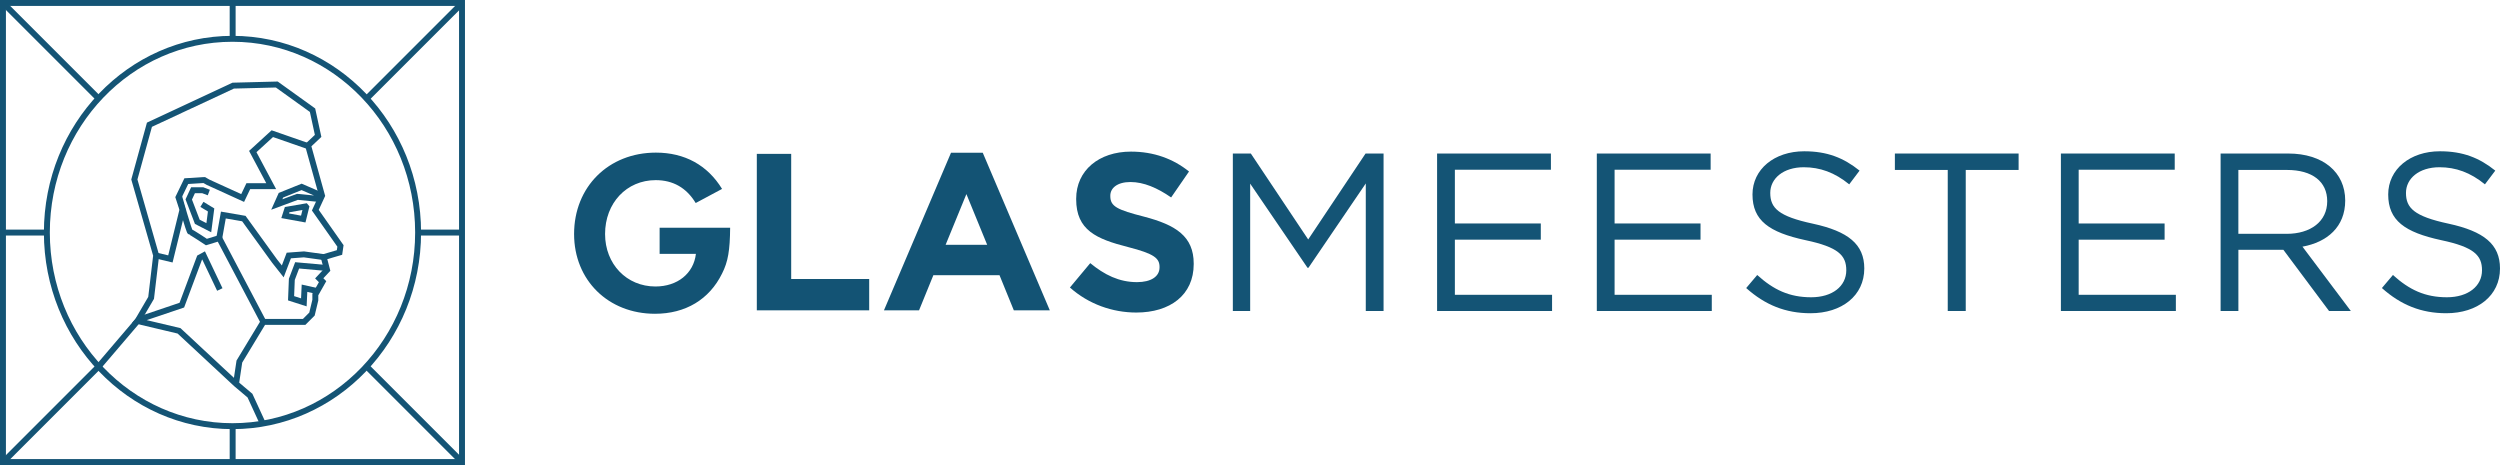 <svg xmlns="http://www.w3.org/2000/svg" viewBox="0 0 4218.33 784.56"><defs><style>.cls-1{fill:#145475;}.cls-2{fill:#135374;}.cls-3{fill:none;stroke:#145475;stroke-miterlimit:10;stroke-width:10px;}</style></defs><title>Asset 5</title><g id="Layer_2" data-name="Layer 2"><g id="Layer_4" data-name="Layer 4"><path class="cls-1" d="M2207.75,451.87h-1.52l-96.78-142V524.75h-29.23V259.05h30.36l96.79,145,96.79-145h30.37v265.7h-30V309.53Z"/><path class="cls-1" d="M2616.93,286.38H2454.85V377.1h145v27.32h-145v93h164v27.33h-194V259.05h192.06Z"/><path class="cls-1" d="M2886.42,286.38H2724.35V377.1h145v27.32h-145v93h164v27.33h-194V259.05h192.06Z"/><path class="cls-1" d="M3059.13,377.47c59.21,12.91,86.54,34.55,86.54,75.54,0,45.93-38,75.53-90.72,75.53-42.13,0-76.67-14-108.55-42.51l18.6-22c27.7,25.05,54.27,37.57,91.09,37.57,35.68,0,59.21-18.6,59.21-45.54,0-25.06-13.28-39.1-69.08-50.87-61.11-13.28-89.19-33-89.19-77.05,0-42.51,36.81-72.87,87.3-72.87,38.71,0,66.42,11,93.37,32.64l-17.46,23.15c-24.67-20.12-49.34-28.85-76.67-28.85-34.54,0-56.56,19-56.56,43.27C2987,350.91,3000.68,365,3059.13,377.47Z"/><path class="cls-1" d="M3316.86,524.75h-30.37v-238h-89.2V259.05h208.77v27.71h-89.2Z"/><path class="cls-1" d="M3669.48,286.38H3507.4V377.1h145v27.32h-145v93h164v27.33H3477.42V259.05h192.06Z"/><path class="cls-1" d="M3929.86,524.75,3852.81,421.5H3776.9V524.75h-30V259.05h114.25c58.45,0,96,31.5,96,79.33,0,44.41-30.36,70.22-72.12,77.81l81.61,108.56Zm-71-238h-82v107.8h81.6c39.86,0,68.33-20.5,68.33-55C3926.83,306.5,3901.77,286.76,3858.88,286.76Z"/><path class="cls-1" d="M4131.79,377.47C4191,390.38,4218.33,412,4218.33,453c0,45.93-37.95,75.53-90.71,75.53-42.14,0-76.68-14-108.56-42.51l18.6-22c27.71,25.05,54.28,37.57,91.09,37.57,35.68,0,59.22-18.6,59.22-45.54,0-25.06-13.29-39.1-69.08-50.87-61.11-13.28-89.2-33-89.2-77.05,0-42.51,36.82-72.87,87.3-72.87,38.71,0,66.42,11,93.37,32.64l-17.46,23.15c-24.67-20.12-49.34-28.85-76.67-28.85-34.54,0-56.56,19-56.56,43.27C4059.67,350.91,4073.34,365,4131.79,377.47Z"/><path class="cls-2" d="M1232,384.31c-.39,38.23-3.51,57.35-13.65,77.25-21.46,43.69-61.64,67.88-113.14,67.88-78.8,0-136.54-56.57-136.54-134.59,0-79.59,58.13-137.33,138.1-137.33,48.38,0,87,21.07,111.58,61.25l-44.48,23.8c-15.6-25.75-38.23-38.62-67.49-38.62-49.15,0-85.43,38.62-85.43,90.9,0,50.71,36.28,88.55,85,88.55,37.06,0,64.37-21.84,68.27-55H1113V384.31Z"/><path class="cls-2" d="M1277,523.59v-264H1335V470.79h131.61v52.8Z"/><path class="cls-2" d="M1710.64,523.59l-24.13-59.21H1574.88l-24.14,59.21h-59.21l113.14-265.87h53.55l113.14,265.87Zm-80-196.11-35.07,85.61h70.14Z"/><path class="cls-2" d="M1917.31,527.36c-40,0-80.33-14-112-42.24L1839.62,444c23.76,19.61,48.65,32.06,78.82,32.06,23.76,0,38.09-9.43,38.09-24.89v-.75c0-14.71-9-22.26-53.17-33.57-53.18-13.58-87.5-28.28-87.5-80.7v-.76c0-47.89,38.47-79.57,92.4-79.57,38.47,0,71.27,12.07,98,33.56l-30.17,43.75c-23.38-16.22-46.38-26-68.63-26s-34,10.18-34,23v.76c0,17.35,11.32,23,57,34.69,53.55,14,83.72,33.19,83.72,79.2v.75C2014.23,497.94,1974.26,527.36,1917.31,527.36Z"/><path class="cls-3" d="M302.1,331.09s17,60.32,18.85,60.32,27.33,17,27.33,17l21.68-6.6,74.45,141.37"/><polygon class="cls-3" points="467.04 345.08 474.04 329.41 508.93 315.33 536.59 327.32 535.68 329.23 532.42 335.13 501.88 332.15 467.04 345.08"/><polygon class="cls-3" points="515.72 348.33 516.66 349.46 511.69 369.62 481.17 364.07 484.5 353.73 515.72 348.33"/><polyline class="cls-3" points="166.18 618.79 232.36 541.26 254.98 502.62 263.46 431 226.7 302.82 252.15 210.46 393.52 144.49 467.03 142.6 527.35 185.95 536.77 229.31 519.81 245.33 543.37 330.15 532.06 354.65 574.47 414.97 572.85 426.03 546.2 433.82 551.86 455.5 538.66 469.64 544.32 475.29 532.06 496.97 532.06 506.39 526.41 529.95 513.21 543.15 444.41 543.15 403.89 610.06 398.61 645.26"/><polyline class="cls-3" points="370.9 488.49 343.57 431 336.79 434.72 306.81 514.87 234.24 539.38 232.21 541.67 302.1 558.23 398.38 647.78 421.79 667.55 443.67 715.12"/><polyline class="cls-3" points="546.2 433.82 512.85 429.22 487.31 431.13 477.1 457.94 463.26 440.42 411.43 368.79 376.88 362.83 369.96 401.78"/><polyline class="cls-3" points="551.15 452.2 501.36 447.73 492.42 471.35 491.14 503.27 512.68 510.18 513.79 486.32 535.19 491.14"/><polyline class="cls-3" points="352.33 324.87 342.06 320.98 325.7 320.98 318.48 336.52 332.91 374.25 352.33 384.23 356.21 354.27 340.68 344.84"/><polyline class="cls-3" points="263.25 431.13 287.51 436.88 307.94 353.72 301.16 332.98 314.35 305.65 344.51 303.76 351.11 307.53 409.43 334.11 418.97 314.13 457.61 314.13 426.51 255.7 459.49 225.54 521.7 247.21"/><ellipse class="cls-3" cx="392.28" cy="392.28" rx="313.21" ry="326.8"/><rect class="cls-3" x="5" y="5" width="774.56" height="774.56"/><line class="cls-3" x1="392.56" y1="65.62" x2="392.56" y2="5"/><line class="cls-3" x1="392.56" y1="719.22" x2="392.56" y2="779.56"/><line class="cls-3" x1="705.48" y1="392.42" x2="779.56" y2="392.42"/><line class="cls-3" x1="79.07" y1="392.42" x2="5" y2="392.42"/><line class="cls-3" x1="166.35" y1="618.62" x2="5.28" y2="779.69"/><line class="cls-3" x1="779.83" y1="5.14" x2="618.6" y2="166.37"/><line class="cls-3" x1="618.47" y1="618.33" x2="779.83" y2="779.69"/><line class="cls-3" x1="5.28" y1="5.14" x2="166.22" y2="166.08"/></g></g></svg>